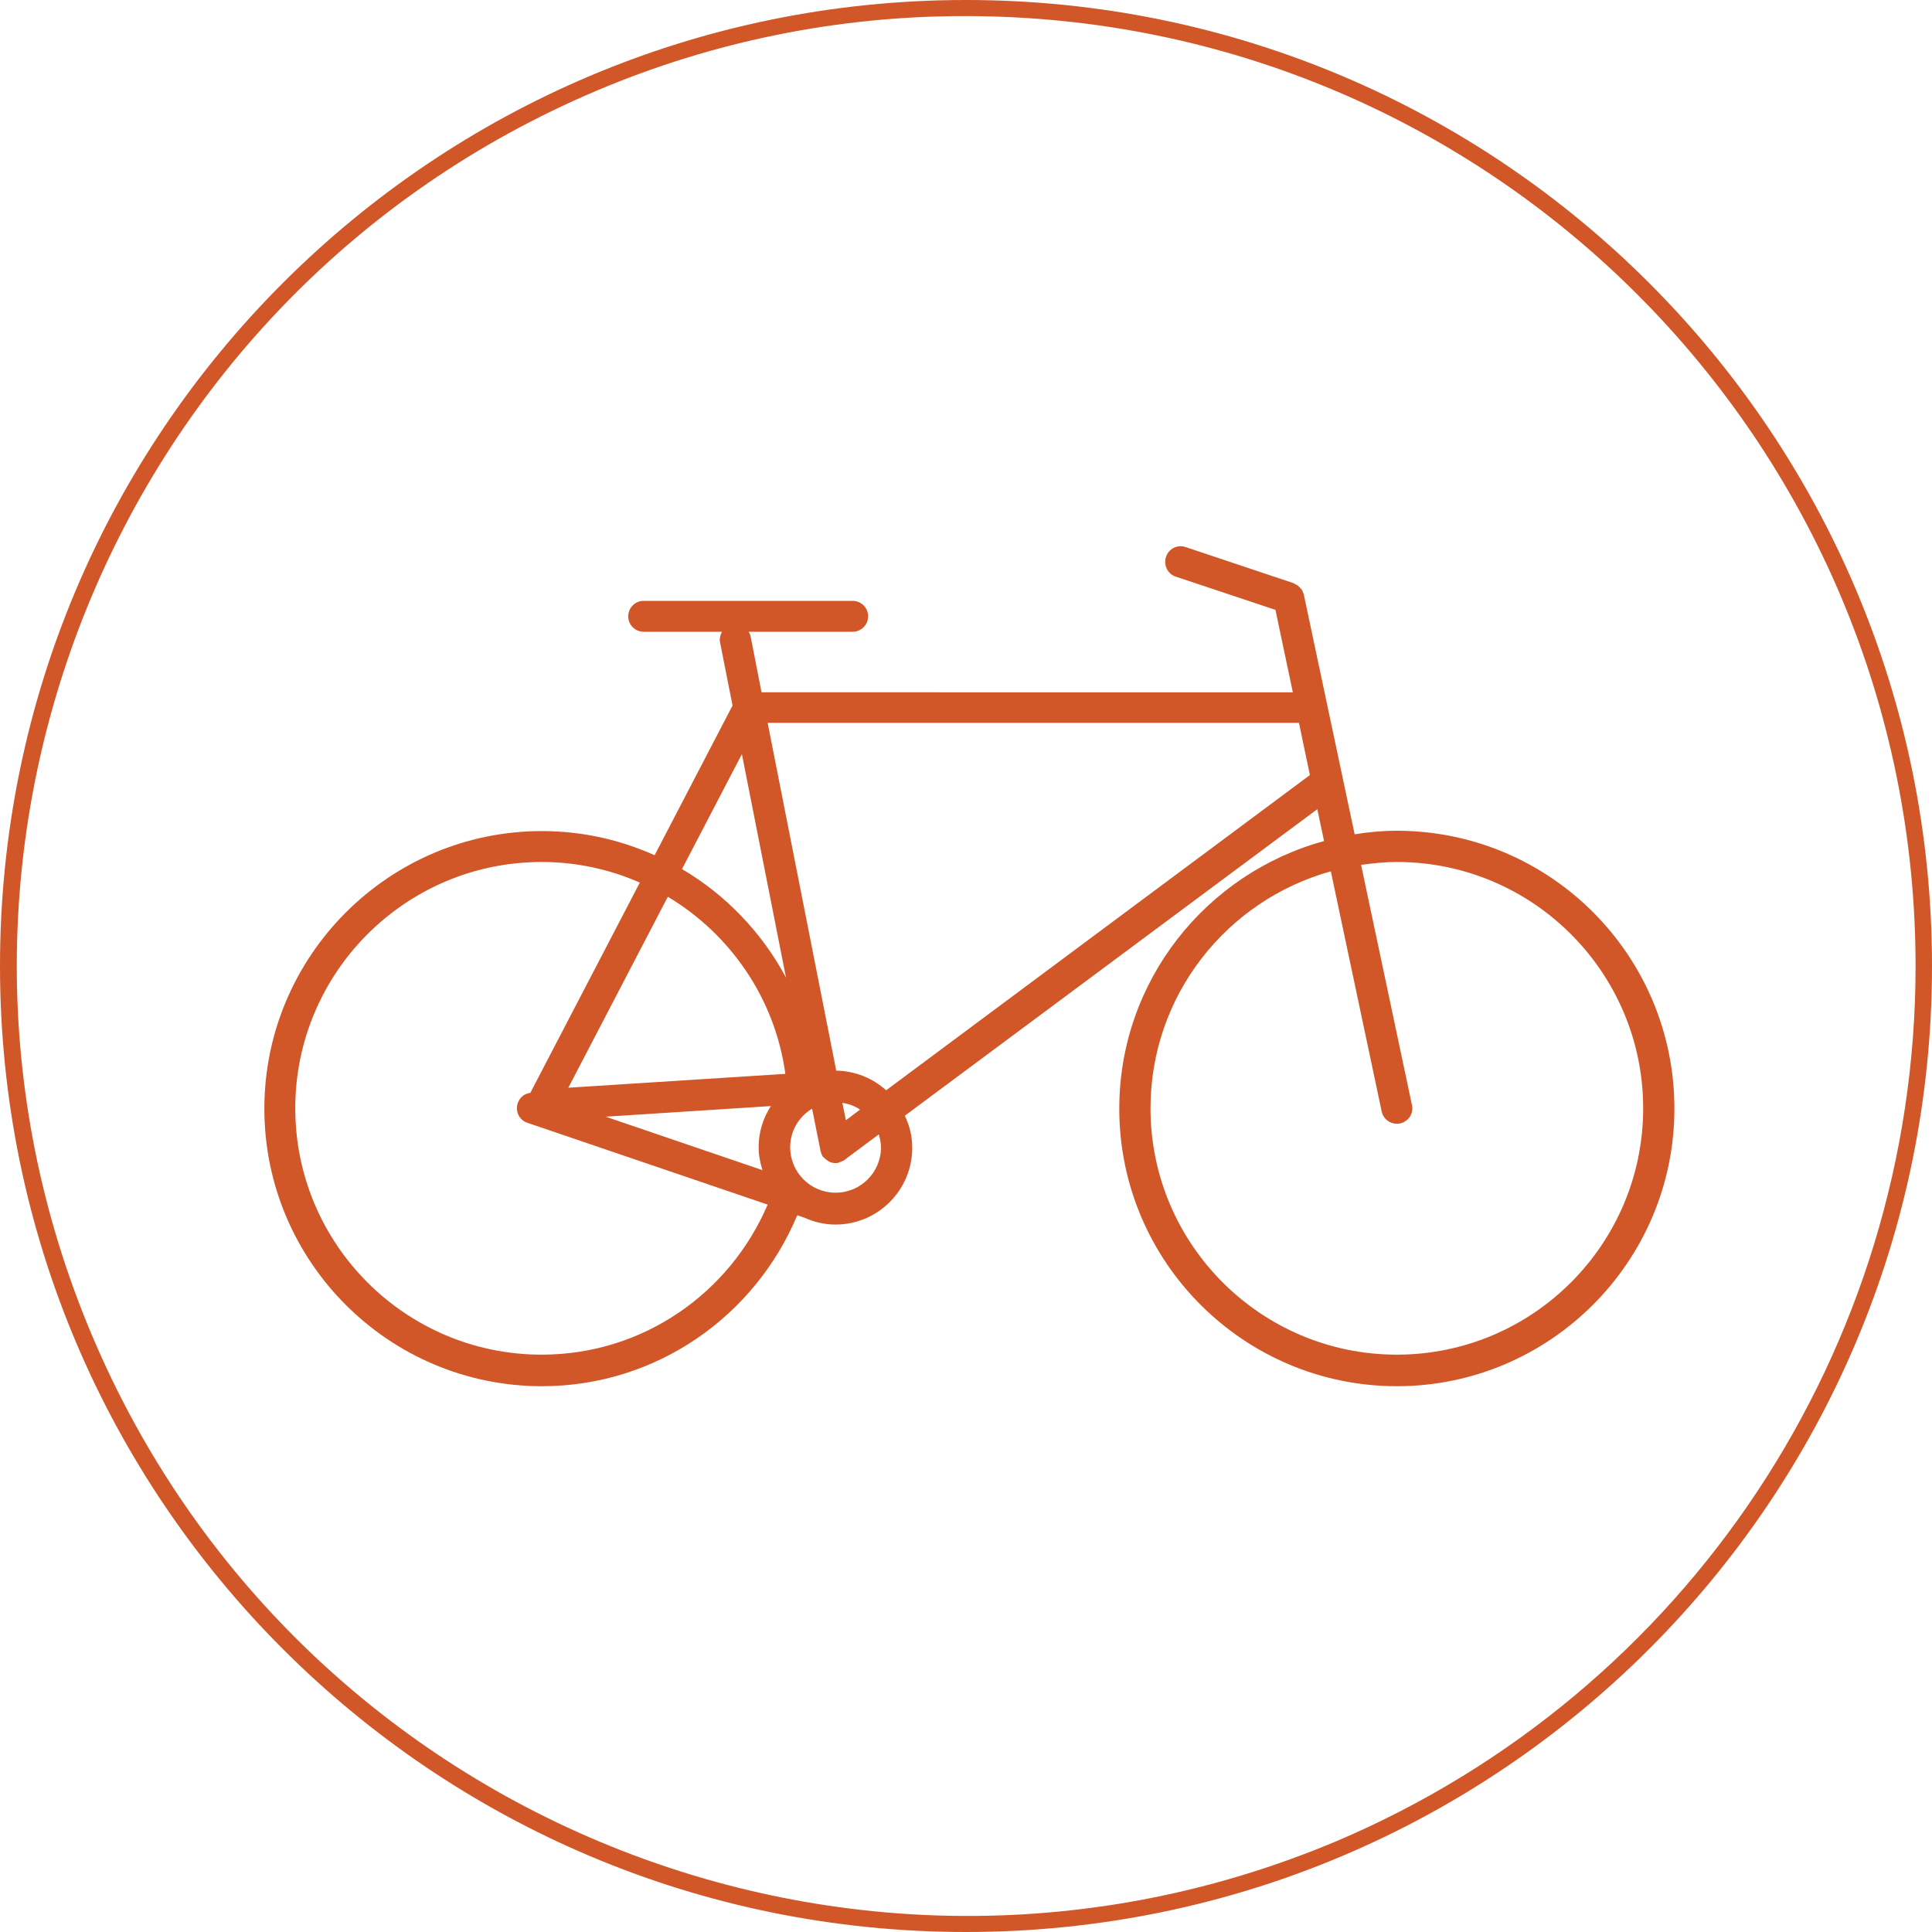 <?xml version="1.0" encoding="utf-8"?>
<!-- Generator: Adobe Illustrator 20.1.0, SVG Export Plug-In . SVG Version: 6.00 Build 0)  -->
<svg version="1.1" id="Livello_1" xmlns="http://www.w3.org/2000/svg" xmlns:xlink="http://www.w3.org/1999/xlink" x="0px" y="0px"
	 viewBox="0 0 600 600" style="enable-background:new 0 0 600 600;" xml:space="preserve">
<style type="text/css">
	.st0{fill:#D15729;}
</style>
<title>Tavola disegno 1 copia 7</title>
<g id="Livello_3">
	<path class="st0" d="M300,5c163,0.1,295,132.3,294.9,295.3c-0.1,118.5-71,225.4-180.1,271.6C264.6,635,91.6,564.5,28.4,414.3
		c-63.1-149.9,7-322.6,156.8-386.1C221.5,12.8,260.6,4.9,300,5 M300,0C134.3,0,0,134.3,0,300s134.3,300,300,300s300-134.3,300-300
		S465.7,0,300,0z"/>
</g>
<path class="st0" d="M433.8,258c-4.5,0-8.8,0.4-13.1,1.1l-15.8-74.5c0-0.2-0.2-0.4-0.2-0.5c-0.1-0.3-0.2-0.6-0.4-0.9
	c-0.2-0.3-0.4-0.5-0.6-0.7c-0.2-0.2-0.4-0.4-0.6-0.6c-0.3-0.2-0.6-0.4-0.9-0.5c-0.2-0.1-0.3-0.2-0.5-0.3l-33.5-11.2
	c-2.5-0.9-5.3,0.5-6.1,3.1c-0.8,2.5,0.5,5.3,3.1,6.1l30.9,10.3l5.4,25.6H236.5l-3.4-17.4c-0.1-0.5-0.3-0.9-0.6-1.4h32.3
	c2.7,0,4.8-2.2,4.8-4.8c0-2.7-2.2-4.8-4.8-4.8h-64.9c-2.7,0-4.8,2.2-4.8,4.8c0,2.7,2.2,4.8,4.8,4.8h24.3c-0.5,1-0.8,2.1-0.6,3.2
	l3.9,19.7l-24.2,46.5c-10.7-4.8-22.5-7.5-35-7.5c-47.5,0-86.2,38.7-86.2,86.2c0,47.6,38.7,86.2,86.2,86.2c35.8,0,66.3-22,79.3-53.1
	l2,0.7c0,0,0.1,0,0.1,0c3,1.4,6.3,2.2,9.8,2.2c13.1,0,23.8-10.7,23.8-23.8c0-3.6-0.8-6.9-2.3-10l128.1-95.2l2.1,9.9
	c-36.6,10-63.6,43.4-63.6,83.1c0,47.6,38.7,86.2,86.2,86.2s86.2-38.7,86.2-86.2C520,296.6,481.3,258,433.8,258z M230.4,234.2
	l13.7,69.4c-7.5-14-18.7-25.7-32.3-33.7L230.4,234.2z M262.7,347.9l-1.1-5.4c2,0.3,3.9,1,5.5,2.1L262.7,347.9z M236.8,363.4
	l-48.7-16.6l51.3-3.3c-2.4,3.7-3.8,8.1-3.8,12.8C235.6,358.8,236.1,361.2,236.8,363.4z M176.5,337.8l30.9-59.3
	c19.4,11.6,33.3,31.6,36.5,55L176.5,337.8z M168.2,420.7c-42.2,0-76.5-34.3-76.5-76.5s34.3-76.5,76.5-76.5c10.9,0,21.2,2.3,30.5,6.4
	l-34,65.3c-1.8,0.2-3.3,1.4-3.9,3.2c-0.9,2.5,0.5,5.3,3,6.1l74.6,25.4C226.7,401.5,199.8,420.7,168.2,420.7z M273.6,356.3
	c0,7.8-6.3,14.1-14.1,14.1s-14.1-6.3-14.1-14.1c0-5.1,2.7-9.5,6.8-12l2.6,13c0,0,0,0.1,0,0.1c0,0.2,0.2,0.4,0.2,0.6
	c0.1,0.4,0.3,0.8,0.5,1.1c0,0.1,0,0.1,0.1,0.2c0.1,0.1,0.2,0.1,0.3,0.2c0.3,0.4,0.8,0.7,1.2,1c0.2,0.1,0.3,0.2,0.5,0.3
	c0.6,0.3,1.2,0.4,1.9,0.4h0c0,0,0,0,0,0s0,0,0,0c0.3,0,0.6,0,0.9-0.1c0.1,0,0.1-0.1,0.2-0.1c0.4-0.1,0.8-0.3,1.2-0.5
	c0.1-0.1,0.3-0.1,0.4-0.2c0,0,0.1,0,0.1-0.1l10.6-7.9C273.3,353.6,273.6,354.9,273.6,356.3z M275.2,338.6c-4.1-3.7-9.5-6-15.5-6.1
	l-21.3-108h165l3.4,16.2L275.2,338.6z M433.8,420.7c-42.2,0-76.5-34.3-76.5-76.5c0-35.1,23.7-64.6,56-73.6l15.8,74.6
	c0.5,2.3,2.5,3.8,4.7,3.8c0.3,0,0.7,0,1-0.1c2.6-0.6,4.3-3.1,3.7-5.7l-15.8-74.6c3.6-0.5,7.3-0.9,11.1-0.9
	c42.2,0,76.5,34.3,76.5,76.5S476,420.7,433.8,420.7z"/>
</svg>
